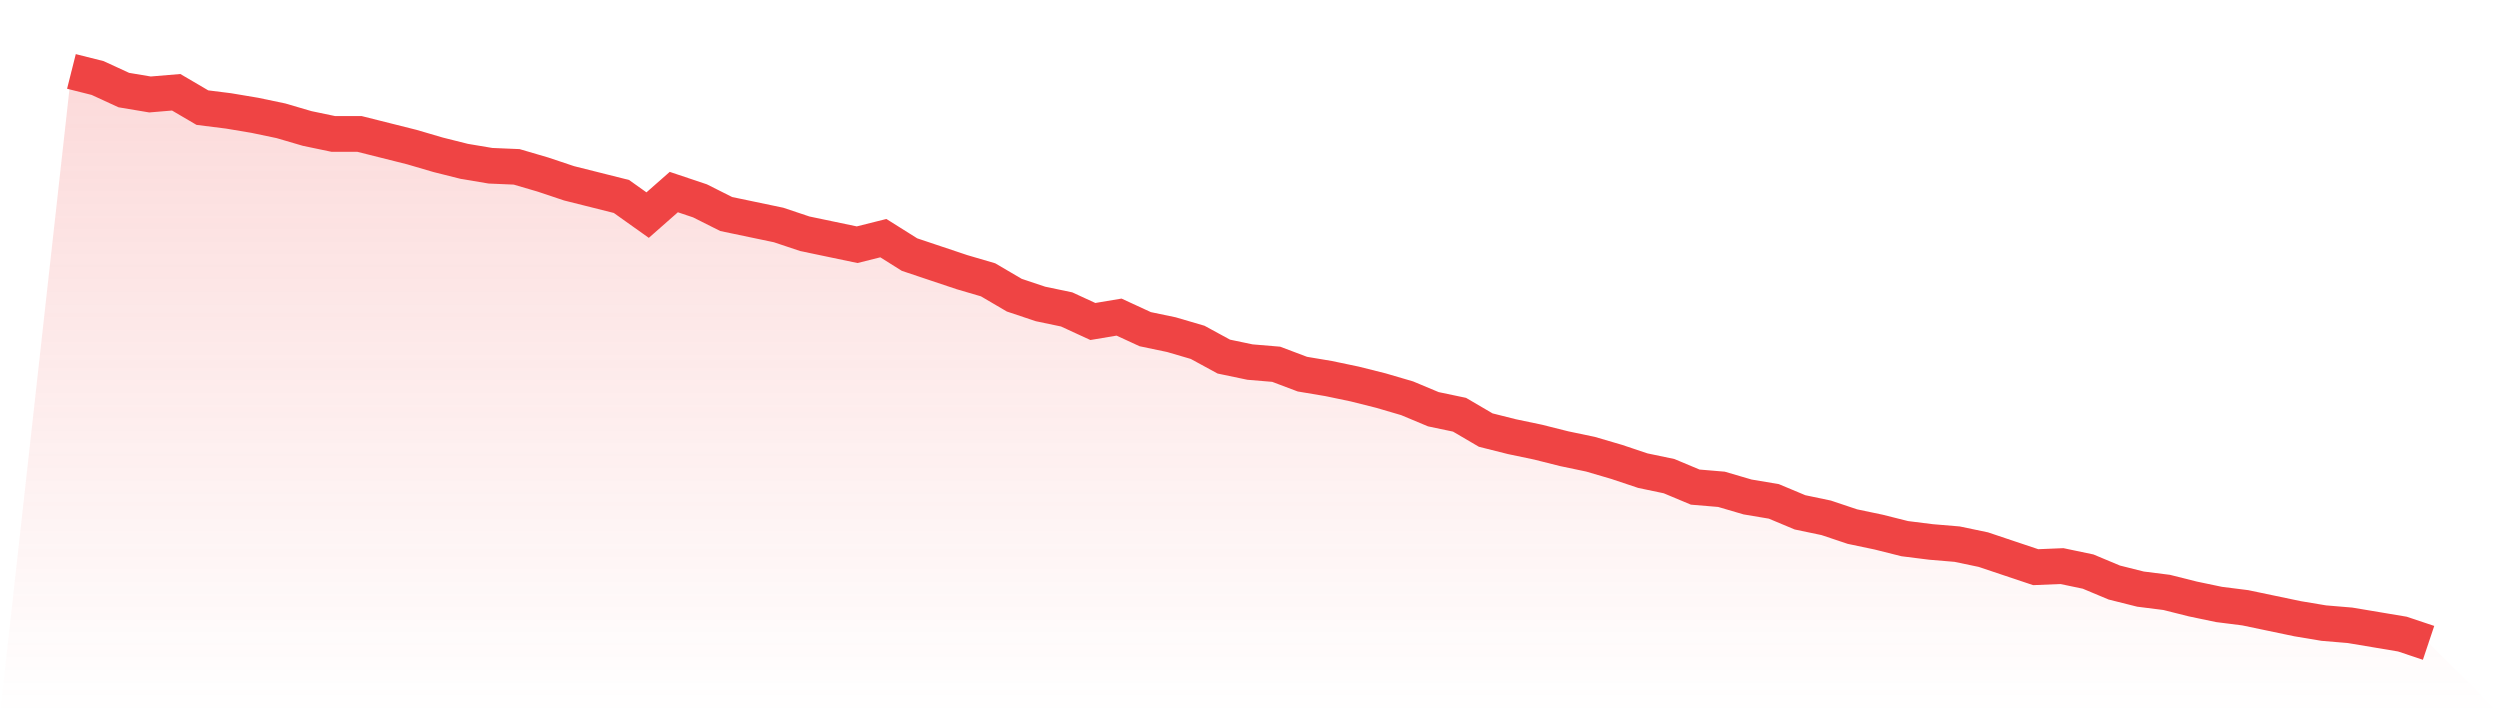 <svg viewBox="0 0 140 40" xmlns="http://www.w3.org/2000/svg">
<defs>
<linearGradient id="gradient" x1="0" x2="0" y1="0" y2="1">
<stop offset="0%" stop-color="#ef4444" stop-opacity="0.2"/>
<stop offset="100%" stop-color="#ef4444" stop-opacity="0"/>
</linearGradient>
</defs>
<path d="M4,4 L4,4 L5.467,4.369 L6.933,5.044 L8.4,5.29 L9.867,5.167 L11.333,6.027 L12.8,6.211 L14.267,6.457 L15.733,6.764 L17.2,7.194 L18.667,7.501 L20.133,7.501 L21.6,7.869 L23.067,8.238 L24.533,8.668 L26,9.036 L27.467,9.282 L28.933,9.344 L30.4,9.774 L31.867,10.265 L33.333,10.633 L34.8,11.002 L36.267,12.046 L37.733,10.756 L39.2,11.248 L40.667,11.985 L42.133,12.292 L43.6,12.599 L45.067,13.09 L46.533,13.397 L48,13.704 L49.467,13.336 L50.933,14.257 L52.4,14.749 L53.867,15.24 L55.333,15.67 L56.8,16.53 L58.267,17.021 L59.733,17.328 L61.2,18.004 L62.667,17.758 L64.133,18.434 L65.6,18.741 L67.067,19.171 L68.533,19.969 L70,20.276 L71.467,20.399 L72.933,20.952 L74.4,21.198 L75.867,21.505 L77.333,21.873 L78.8,22.303 L80.267,22.917 L81.733,23.225 L83.2,24.084 L84.667,24.453 L86.133,24.76 L87.6,25.129 L89.067,25.436 L90.533,25.866 L92,26.357 L93.467,26.664 L94.933,27.278 L96.4,27.401 L97.867,27.831 L99.333,28.077 L100.8,28.691 L102.267,28.998 L103.733,29.489 L105.2,29.797 L106.667,30.165 L108.133,30.349 L109.6,30.472 L111.067,30.779 L112.533,31.271 L114,31.762 L115.467,31.701 L116.933,32.008 L118.4,32.622 L119.867,32.99 L121.333,33.175 L122.8,33.543 L124.267,33.85 L125.733,34.035 L127.2,34.342 L128.667,34.649 L130.133,34.894 L131.6,35.017 L133.067,35.263 L134.533,35.509 L136,36 L140,40 L0,40 z" fill="url(#gradient)"/>
<path d="M4,4 L4,4 L5.467,4.369 L6.933,5.044 L8.4,5.29 L9.867,5.167 L11.333,6.027 L12.8,6.211 L14.267,6.457 L15.733,6.764 L17.2,7.194 L18.667,7.501 L20.133,7.501 L21.6,7.869 L23.067,8.238 L24.533,8.668 L26,9.036 L27.467,9.282 L28.933,9.344 L30.4,9.774 L31.867,10.265 L33.333,10.633 L34.8,11.002 L36.267,12.046 L37.733,10.756 L39.2,11.248 L40.667,11.985 L42.133,12.292 L43.6,12.599 L45.067,13.09 L46.533,13.397 L48,13.704 L49.467,13.336 L50.933,14.257 L52.4,14.749 L53.867,15.24 L55.333,15.67 L56.8,16.53 L58.267,17.021 L59.733,17.328 L61.2,18.004 L62.667,17.758 L64.133,18.434 L65.6,18.741 L67.067,19.171 L68.533,19.969 L70,20.276 L71.467,20.399 L72.933,20.952 L74.4,21.198 L75.867,21.505 L77.333,21.873 L78.8,22.303 L80.267,22.917 L81.733,23.225 L83.2,24.084 L84.667,24.453 L86.133,24.76 L87.6,25.129 L89.067,25.436 L90.533,25.866 L92,26.357 L93.467,26.664 L94.933,27.278 L96.4,27.401 L97.867,27.831 L99.333,28.077 L100.8,28.691 L102.267,28.998 L103.733,29.489 L105.2,29.797 L106.667,30.165 L108.133,30.349 L109.6,30.472 L111.067,30.779 L112.533,31.271 L114,31.762 L115.467,31.701 L116.933,32.008 L118.4,32.622 L119.867,32.99 L121.333,33.175 L122.8,33.543 L124.267,33.85 L125.733,34.035 L127.2,34.342 L128.667,34.649 L130.133,34.894 L131.6,35.017 L133.067,35.263 L134.533,35.509 L136,36" fill="none" stroke="#ef4444" stroke-width="2"/>
</svg>